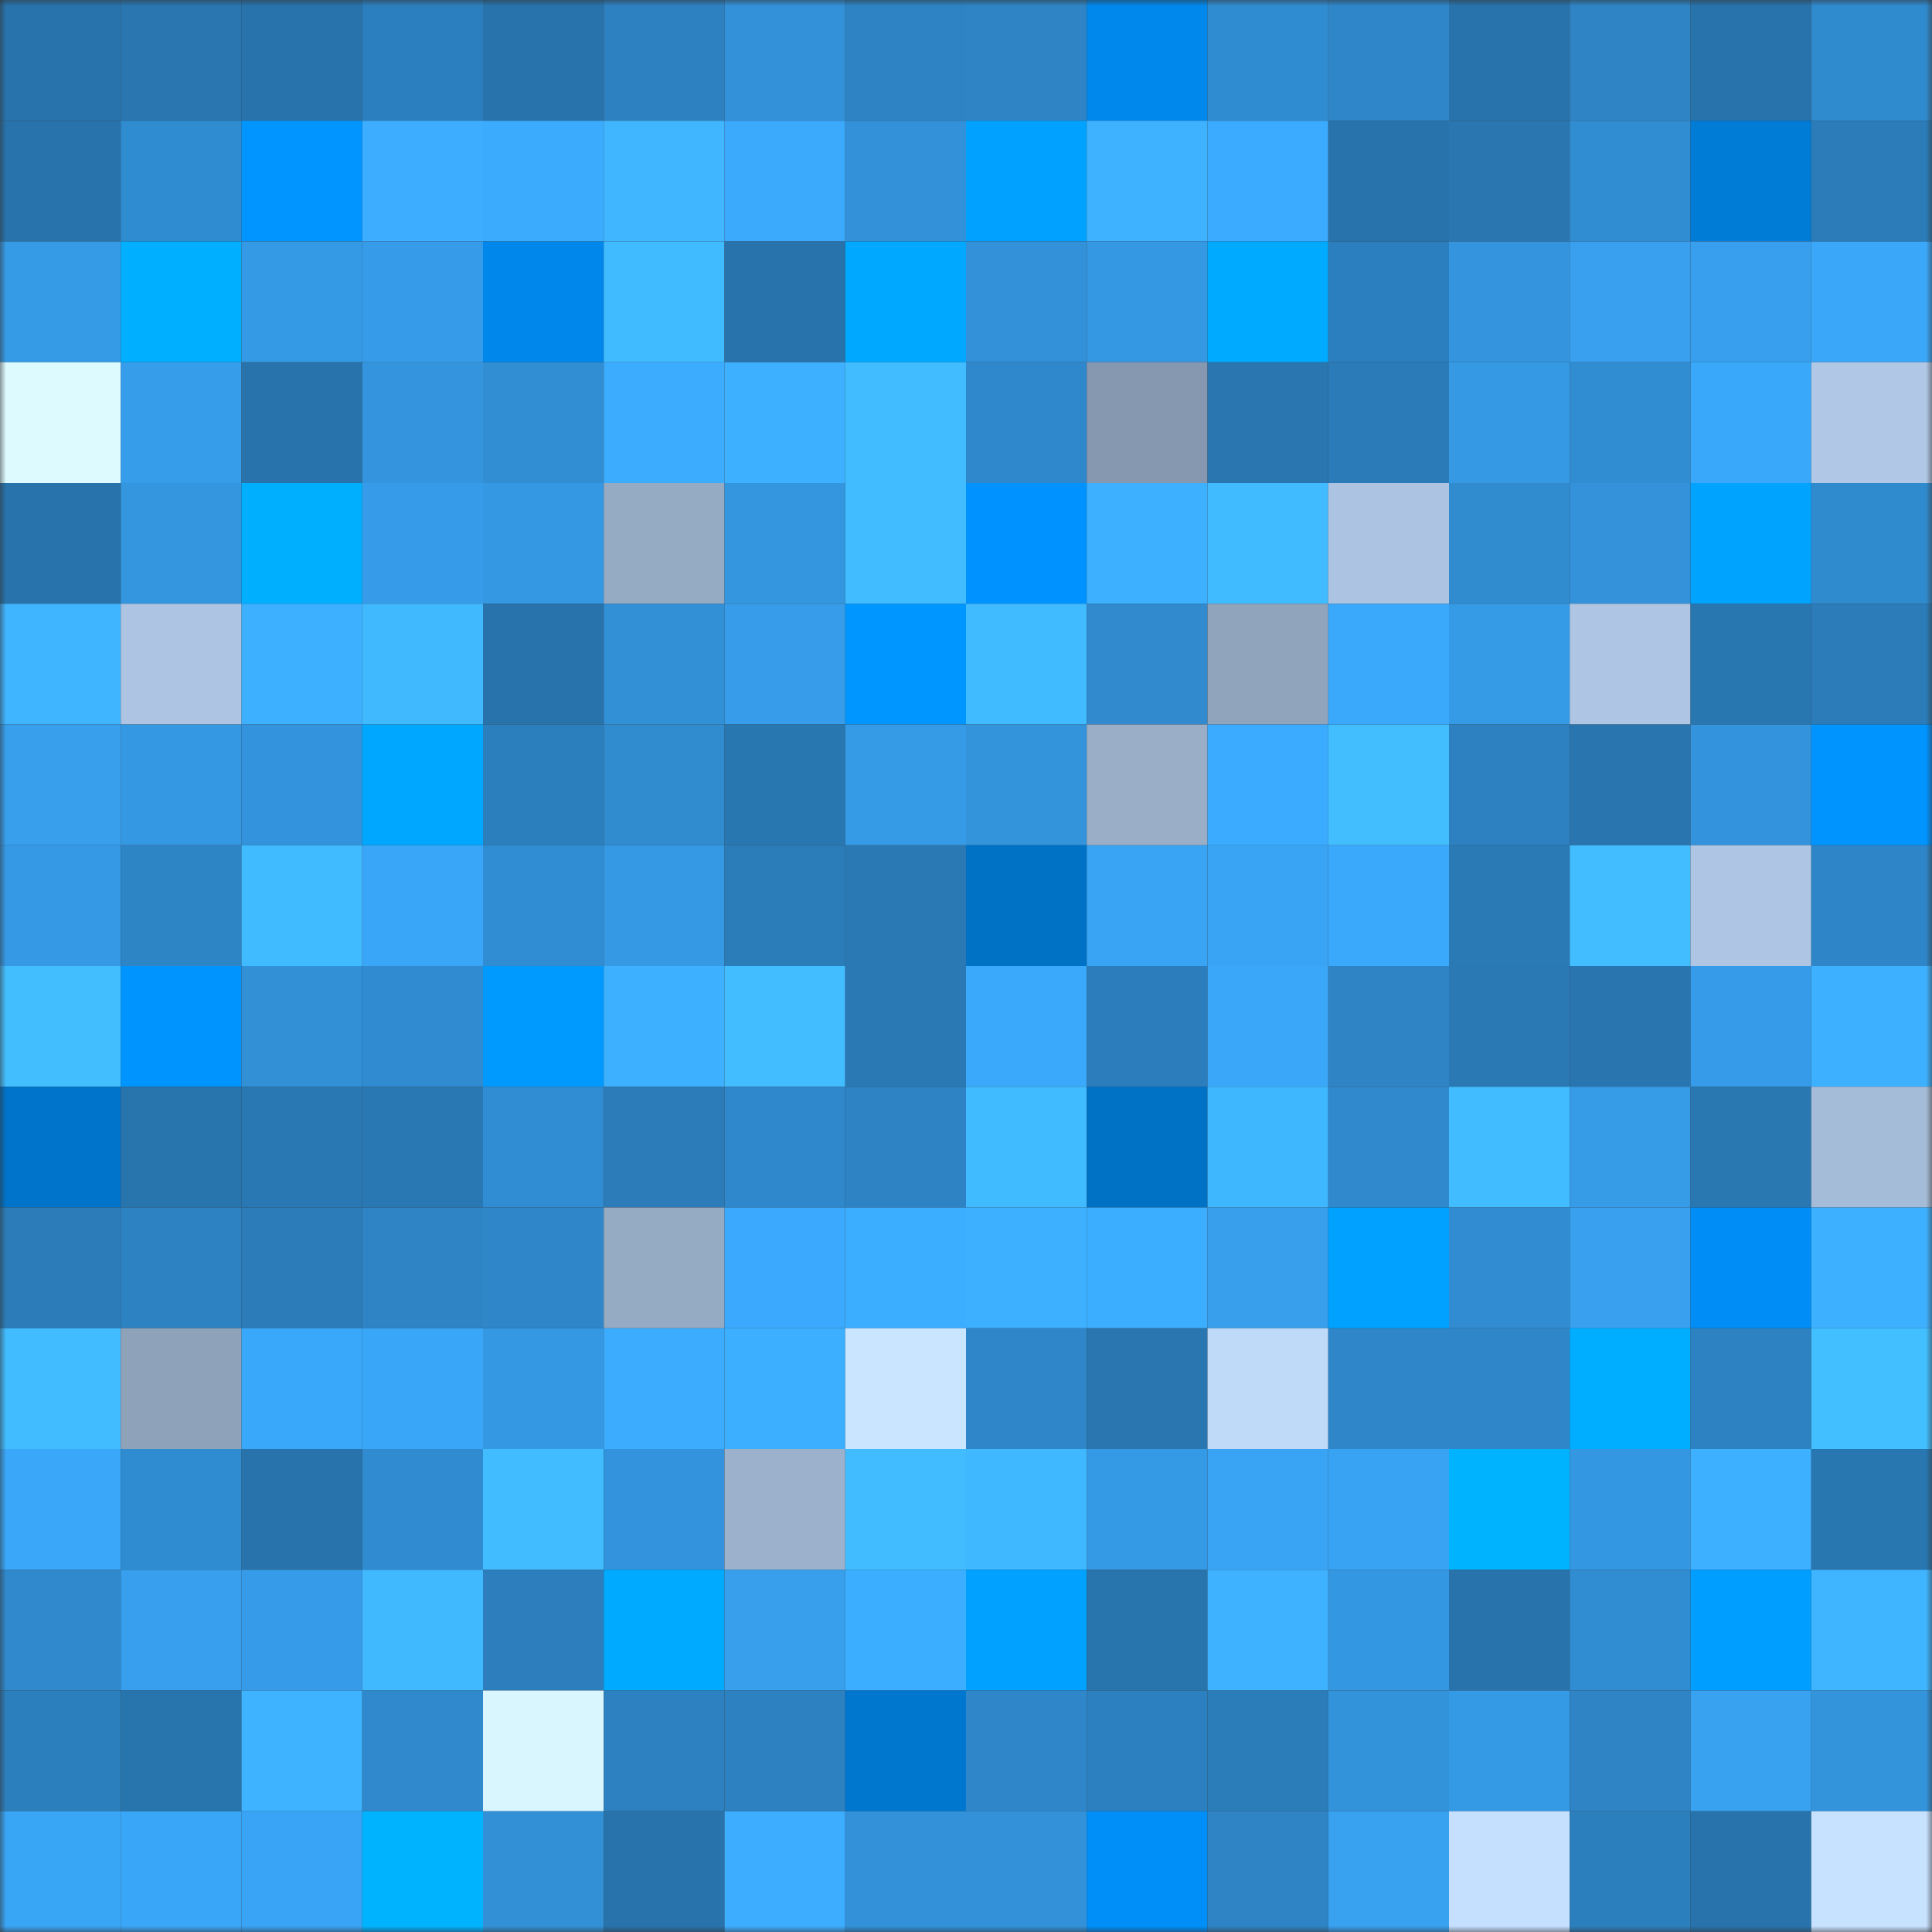 <svg viewBox="0 0 160 160" fill="none" role="img" xmlns="http://www.w3.org/2000/svg" width="240" height="240" name="ens%2Cdeopus.eth"><rect x="0" y="0" width="160" height="160" fill="#333333" stroke="none"/><mask id="794648595" mask-type="alpha" maskUnits="userSpaceOnUse" x="0" y="0" width="160" height="160"><rect width="160" height="160" fill="#FFFFFF"></rect></mask><g mask="url(#794648595)"><rect x="0" y="0" width="10" height="10" fill="#2873ab"></rect><rect x="10" y="0" width="10" height="10" fill="#2976b0"></rect><rect x="20" y="0" width="10" height="10" fill="#2873ab"></rect><rect x="30" y="0" width="10" height="10" fill="#2c7fbe"></rect><rect x="40" y="0" width="10" height="10" fill="#2873ab"></rect><rect x="50" y="0" width="10" height="10" fill="#2d81c0"></rect><rect x="60" y="0" width="10" height="10" fill="#3291d9"></rect><rect x="70" y="0" width="10" height="10" fill="#2d83c3"></rect><rect x="80" y="0" width="10" height="10" fill="#2e84c4"></rect><rect x="90" y="0" width="10" height="10" fill="#0088ed"></rect><rect x="100" y="0" width="10" height="10" fill="#308cd1"></rect><rect x="110" y="0" width="10" height="10" fill="#2f87c9"></rect><rect x="120" y="0" width="10" height="10" fill="#2873ab"></rect><rect x="130" y="0" width="10" height="10" fill="#2e84c4"></rect><rect x="140" y="0" width="10" height="10" fill="#2873ab"></rect><rect x="150" y="0" width="10" height="10" fill="#308ace"></rect><rect x="0" y="10" width="10" height="10" fill="#2873ab"></rect><rect x="10" y="10" width="10" height="10" fill="#308cd1"></rect><rect x="20" y="10" width="10" height="10" fill="#0095ff"></rect><rect x="30" y="10" width="10" height="10" fill="#3cadff"></rect><rect x="40" y="10" width="10" height="10" fill="#3babfe"></rect><rect x="50" y="10" width="10" height="10" fill="#3fb6ff"></rect><rect x="60" y="10" width="10" height="10" fill="#3ba9fc"></rect><rect x="70" y="10" width="10" height="10" fill="#3291d9"></rect><rect x="80" y="10" width="10" height="10" fill="#00a1ff"></rect><rect x="90" y="10" width="10" height="10" fill="#3eb2ff"></rect><rect x="100" y="10" width="10" height="10" fill="#3babff"></rect><rect x="110" y="10" width="10" height="10" fill="#2873ac"></rect><rect x="120" y="10" width="10" height="10" fill="#2976b0"></rect><rect x="130" y="10" width="10" height="10" fill="#318dd2"></rect><rect x="140" y="10" width="10" height="10" fill="#007bd6"></rect><rect x="150" y="10" width="10" height="10" fill="#2b7cb8"></rect><rect x="0" y="20" width="10" height="10" fill="#369be6"></rect><rect x="10" y="20" width="10" height="10" fill="#00afff"></rect><rect x="20" y="20" width="10" height="10" fill="#359ae6"></rect><rect x="30" y="20" width="10" height="10" fill="#369ce9"></rect><rect x="40" y="20" width="10" height="10" fill="#0087eb"></rect><rect x="50" y="20" width="10" height="10" fill="#41bbff"></rect><rect x="60" y="20" width="10" height="10" fill="#2873ab"></rect><rect x="70" y="20" width="10" height="10" fill="#00a8ff"></rect><rect x="80" y="20" width="10" height="10" fill="#3291d9"></rect><rect x="90" y="20" width="10" height="10" fill="#3598e2"></rect><rect x="100" y="20" width="10" height="10" fill="#00abff"></rect><rect x="110" y="20" width="10" height="10" fill="#2c7fbe"></rect><rect x="120" y="20" width="10" height="10" fill="#3495de"></rect><rect x="130" y="20" width="10" height="10" fill="#38a0ef"></rect><rect x="140" y="20" width="10" height="10" fill="#379fed"></rect><rect x="150" y="20" width="10" height="10" fill="#3aa7f9"></rect><rect x="0" y="30" width="10" height="10" fill="#ddfbff"></rect><rect x="10" y="30" width="10" height="10" fill="#369dea"></rect><rect x="20" y="30" width="10" height="10" fill="#2873ab"></rect><rect x="30" y="30" width="10" height="10" fill="#3495de"></rect><rect x="40" y="30" width="10" height="10" fill="#318ed3"></rect><rect x="50" y="30" width="10" height="10" fill="#3cacff"></rect><rect x="60" y="30" width="10" height="10" fill="#3db1ff"></rect><rect x="70" y="30" width="10" height="10" fill="#41bdff"></rect><rect x="80" y="30" width="10" height="10" fill="#2f88cb"></rect><rect x="90" y="30" width="10" height="10" fill="#8698af"></rect><rect x="100" y="30" width="10" height="10" fill="#2976b0"></rect><rect x="110" y="30" width="10" height="10" fill="#2a7bb7"></rect><rect x="120" y="30" width="10" height="10" fill="#3599e4"></rect><rect x="130" y="30" width="10" height="10" fill="#318dd2"></rect><rect x="140" y="30" width="10" height="10" fill="#3aa8fa"></rect><rect x="150" y="30" width="10" height="10" fill="#b0c8e6"></rect><rect x="0" y="40" width="10" height="10" fill="#2873ab"></rect><rect x="10" y="40" width="10" height="10" fill="#3496df"></rect><rect x="20" y="40" width="10" height="10" fill="#00b0ff"></rect><rect x="30" y="40" width="10" height="10" fill="#369ce9"></rect><rect x="40" y="40" width="10" height="10" fill="#3598e2"></rect><rect x="50" y="40" width="10" height="10" fill="#95aac3"></rect><rect x="60" y="40" width="10" height="10" fill="#3496df"></rect><rect x="70" y="40" width="10" height="10" fill="#41bdff"></rect><rect x="80" y="40" width="10" height="10" fill="#0093ff"></rect><rect x="90" y="40" width="10" height="10" fill="#3db0ff"></rect><rect x="100" y="40" width="10" height="10" fill="#41bbff"></rect><rect x="110" y="40" width="10" height="10" fill="#acc4e1"></rect><rect x="120" y="40" width="10" height="10" fill="#308bcf"></rect><rect x="130" y="40" width="10" height="10" fill="#3392d9"></rect><rect x="140" y="40" width="10" height="10" fill="#00a4ff"></rect><rect x="150" y="40" width="10" height="10" fill="#308ace"></rect><rect x="0" y="50" width="10" height="10" fill="#3fb5ff"></rect><rect x="10" y="50" width="10" height="10" fill="#adc4e2"></rect><rect x="20" y="50" width="10" height="10" fill="#3db1ff"></rect><rect x="30" y="50" width="10" height="10" fill="#40b9ff"></rect><rect x="40" y="50" width="10" height="10" fill="#2873ab"></rect><rect x="50" y="50" width="10" height="10" fill="#3290d6"></rect><rect x="60" y="50" width="10" height="10" fill="#379dea"></rect><rect x="70" y="50" width="10" height="10" fill="#0096ff"></rect><rect x="80" y="50" width="10" height="10" fill="#41bbff"></rect><rect x="90" y="50" width="10" height="10" fill="#308acd"></rect><rect x="100" y="50" width="10" height="10" fill="#90a4bc"></rect><rect x="110" y="50" width="10" height="10" fill="#3aa8fb"></rect><rect x="120" y="50" width="10" height="10" fill="#369be6"></rect><rect x="130" y="50" width="10" height="10" fill="#aec6e4"></rect><rect x="140" y="50" width="10" height="10" fill="#2977b1"></rect><rect x="150" y="50" width="10" height="10" fill="#2b7cb8"></rect><rect x="0" y="60" width="10" height="10" fill="#379fec"></rect><rect x="10" y="60" width="10" height="10" fill="#3598e2"></rect><rect x="20" y="60" width="10" height="10" fill="#3394dd"></rect><rect x="30" y="60" width="10" height="10" fill="#00a7ff"></rect><rect x="40" y="60" width="10" height="10" fill="#2c7fbd"></rect><rect x="50" y="60" width="10" height="10" fill="#308bcf"></rect><rect x="60" y="60" width="10" height="10" fill="#2977b1"></rect><rect x="70" y="60" width="10" height="10" fill="#369be7"></rect><rect x="80" y="60" width="10" height="10" fill="#3394dc"></rect><rect x="90" y="60" width="10" height="10" fill="#9aaec8"></rect><rect x="100" y="60" width="10" height="10" fill="#3babff"></rect><rect x="110" y="60" width="10" height="10" fill="#42beff"></rect><rect x="120" y="60" width="10" height="10" fill="#2d81c0"></rect><rect x="130" y="60" width="10" height="10" fill="#2975af"></rect><rect x="140" y="60" width="10" height="10" fill="#3394dd"></rect><rect x="150" y="60" width="10" height="10" fill="#0094ff"></rect><rect x="0" y="70" width="10" height="10" fill="#3599e5"></rect><rect x="10" y="70" width="10" height="10" fill="#2e85c6"></rect><rect x="20" y="70" width="10" height="10" fill="#41bbff"></rect><rect x="30" y="70" width="10" height="10" fill="#39a6f7"></rect><rect x="40" y="70" width="10" height="10" fill="#318dd3"></rect><rect x="50" y="70" width="10" height="10" fill="#3599e4"></rect><rect x="60" y="70" width="10" height="10" fill="#2b7dba"></rect><rect x="70" y="70" width="10" height="10" fill="#2a79b5"></rect><rect x="80" y="70" width="10" height="10" fill="#0072c6"></rect><rect x="90" y="70" width="10" height="10" fill="#39a4f4"></rect><rect x="100" y="70" width="10" height="10" fill="#39a4f4"></rect><rect x="110" y="70" width="10" height="10" fill="#3aa8fb"></rect><rect x="120" y="70" width="10" height="10" fill="#2a7ab6"></rect><rect x="130" y="70" width="10" height="10" fill="#42bdff"></rect><rect x="140" y="70" width="10" height="10" fill="#aec5e3"></rect><rect x="150" y="70" width="10" height="10" fill="#2e85c7"></rect><rect x="0" y="80" width="10" height="10" fill="#42beff"></rect><rect x="10" y="80" width="10" height="10" fill="#0094ff"></rect><rect x="20" y="80" width="10" height="10" fill="#3290d7"></rect><rect x="30" y="80" width="10" height="10" fill="#308bd0"></rect><rect x="40" y="80" width="10" height="10" fill="#009aff"></rect><rect x="50" y="80" width="10" height="10" fill="#3db1ff"></rect><rect x="60" y="80" width="10" height="10" fill="#42bdff"></rect><rect x="70" y="80" width="10" height="10" fill="#2a79b5"></rect><rect x="80" y="80" width="10" height="10" fill="#3aa8fb"></rect><rect x="90" y="80" width="10" height="10" fill="#2b7ebb"></rect><rect x="100" y="80" width="10" height="10" fill="#3aa7f9"></rect><rect x="110" y="80" width="10" height="10" fill="#2e84c5"></rect><rect x="120" y="80" width="10" height="10" fill="#2a79b5"></rect><rect x="130" y="80" width="10" height="10" fill="#2975af"></rect><rect x="140" y="80" width="10" height="10" fill="#369ce9"></rect><rect x="150" y="80" width="10" height="10" fill="#3db1ff"></rect><rect x="0" y="90" width="10" height="10" fill="#0074ca"></rect><rect x="10" y="90" width="10" height="10" fill="#2874ad"></rect><rect x="20" y="90" width="10" height="10" fill="#2a78b3"></rect><rect x="30" y="90" width="10" height="10" fill="#2a78b3"></rect><rect x="40" y="90" width="10" height="10" fill="#318dd3"></rect><rect x="50" y="90" width="10" height="10" fill="#2b7cb9"></rect><rect x="60" y="90" width="10" height="10" fill="#2f88cb"></rect><rect x="70" y="90" width="10" height="10" fill="#2d83c3"></rect><rect x="80" y="90" width="10" height="10" fill="#41bbff"></rect><rect x="90" y="90" width="10" height="10" fill="#0072c6"></rect><rect x="100" y="90" width="10" height="10" fill="#3fb7ff"></rect><rect x="110" y="90" width="10" height="10" fill="#2f89cc"></rect><rect x="120" y="90" width="10" height="10" fill="#41bcff"></rect><rect x="130" y="90" width="10" height="10" fill="#369ce8"></rect><rect x="140" y="90" width="10" height="10" fill="#2978b2"></rect><rect x="150" y="90" width="10" height="10" fill="#a5bcd8"></rect><rect x="0" y="100" width="10" height="10" fill="#2b7cb8"></rect><rect x="10" y="100" width="10" height="10" fill="#2d82c2"></rect><rect x="20" y="100" width="10" height="10" fill="#2b7cb9"></rect><rect x="30" y="100" width="10" height="10" fill="#2e84c5"></rect><rect x="40" y="100" width="10" height="10" fill="#2f86c8"></rect><rect x="50" y="100" width="10" height="10" fill="#95aac3"></rect><rect x="60" y="100" width="10" height="10" fill="#3baafe"></rect><rect x="70" y="100" width="10" height="10" fill="#3caeff"></rect><rect x="80" y="100" width="10" height="10" fill="#3db1ff"></rect><rect x="90" y="100" width="10" height="10" fill="#3caeff"></rect><rect x="100" y="100" width="10" height="10" fill="#379fec"></rect><rect x="110" y="100" width="10" height="10" fill="#00a1ff"></rect><rect x="120" y="100" width="10" height="10" fill="#318cd1"></rect><rect x="130" y="100" width="10" height="10" fill="#38a0ef"></rect><rect x="140" y="100" width="10" height="10" fill="#008df5"></rect><rect x="150" y="100" width="10" height="10" fill="#3db1ff"></rect><rect x="0" y="110" width="10" height="10" fill="#41bcff"></rect><rect x="10" y="110" width="10" height="10" fill="#8ea2ba"></rect><rect x="20" y="110" width="10" height="10" fill="#3aa8fa"></rect><rect x="30" y="110" width="10" height="10" fill="#39a6f7"></rect><rect x="40" y="110" width="10" height="10" fill="#3598e2"></rect><rect x="50" y="110" width="10" height="10" fill="#3cacff"></rect><rect x="60" y="110" width="10" height="10" fill="#3dafff"></rect><rect x="70" y="110" width="10" height="10" fill="#c9e5ff"></rect><rect x="80" y="110" width="10" height="10" fill="#2f87c9"></rect><rect x="90" y="110" width="10" height="10" fill="#2976b0"></rect><rect x="100" y="110" width="10" height="10" fill="#bfd9f9"></rect><rect x="110" y="110" width="10" height="10" fill="#2f87c9"></rect><rect x="120" y="110" width="10" height="10" fill="#2f87c9"></rect><rect x="130" y="110" width="10" height="10" fill="#00aeff"></rect><rect x="140" y="110" width="10" height="10" fill="#2d82c1"></rect><rect x="150" y="110" width="10" height="10" fill="#42bfff"></rect><rect x="0" y="120" width="10" height="10" fill="#3aa7f9"></rect><rect x="10" y="120" width="10" height="10" fill="#308cd1"></rect><rect x="20" y="120" width="10" height="10" fill="#2873ab"></rect><rect x="30" y="120" width="10" height="10" fill="#308bd0"></rect><rect x="40" y="120" width="10" height="10" fill="#41bdff"></rect><rect x="50" y="120" width="10" height="10" fill="#3394dd"></rect><rect x="60" y="120" width="10" height="10" fill="#9cb2cc"></rect><rect x="70" y="120" width="10" height="10" fill="#41bdff"></rect><rect x="80" y="120" width="10" height="10" fill="#40b8ff"></rect><rect x="90" y="120" width="10" height="10" fill="#359ae6"></rect><rect x="100" y="120" width="10" height="10" fill="#39a4f4"></rect><rect x="110" y="120" width="10" height="10" fill="#39a3f3"></rect><rect x="120" y="120" width="10" height="10" fill="#00b3ff"></rect><rect x="130" y="120" width="10" height="10" fill="#3497e1"></rect><rect x="140" y="120" width="10" height="10" fill="#3db0ff"></rect><rect x="150" y="120" width="10" height="10" fill="#2977b1"></rect><rect x="0" y="130" width="10" height="10" fill="#3089cd"></rect><rect x="10" y="130" width="10" height="10" fill="#379fed"></rect><rect x="20" y="130" width="10" height="10" fill="#369ce9"></rect><rect x="30" y="130" width="10" height="10" fill="#40b9ff"></rect><rect x="40" y="130" width="10" height="10" fill="#2c7ebc"></rect><rect x="50" y="130" width="10" height="10" fill="#00abff"></rect><rect x="60" y="130" width="10" height="10" fill="#379fec"></rect><rect x="70" y="130" width="10" height="10" fill="#3caeff"></rect><rect x="80" y="130" width="10" height="10" fill="#00a1ff"></rect><rect x="90" y="130" width="10" height="10" fill="#2874ad"></rect><rect x="100" y="130" width="10" height="10" fill="#3eb2ff"></rect><rect x="110" y="130" width="10" height="10" fill="#3497e2"></rect><rect x="120" y="130" width="10" height="10" fill="#2873ab"></rect><rect x="130" y="130" width="10" height="10" fill="#318dd2"></rect><rect x="140" y="130" width="10" height="10" fill="#009eff"></rect><rect x="150" y="130" width="10" height="10" fill="#3fb5ff"></rect><rect x="0" y="140" width="10" height="10" fill="#2c7fbd"></rect><rect x="10" y="140" width="10" height="10" fill="#2874ad"></rect><rect x="20" y="140" width="10" height="10" fill="#3eb3ff"></rect><rect x="30" y="140" width="10" height="10" fill="#2f89cc"></rect><rect x="40" y="140" width="10" height="10" fill="#d9f6ff"></rect><rect x="50" y="140" width="10" height="10" fill="#2d81c0"></rect><rect x="60" y="140" width="10" height="10" fill="#2d81c0"></rect><rect x="70" y="140" width="10" height="10" fill="#0077cf"></rect><rect x="80" y="140" width="10" height="10" fill="#2f87ca"></rect><rect x="90" y="140" width="10" height="10" fill="#2c80bf"></rect><rect x="100" y="140" width="10" height="10" fill="#2b7dba"></rect><rect x="110" y="140" width="10" height="10" fill="#3393da"></rect><rect x="120" y="140" width="10" height="10" fill="#359ae6"></rect><rect x="130" y="140" width="10" height="10" fill="#2e84c4"></rect><rect x="140" y="140" width="10" height="10" fill="#38a2f1"></rect><rect x="150" y="140" width="10" height="10" fill="#3394dc"></rect><rect x="0" y="150" width="10" height="10" fill="#39a5f5"></rect><rect x="10" y="150" width="10" height="10" fill="#3aa6f8"></rect><rect x="20" y="150" width="10" height="10" fill="#39a4f5"></rect><rect x="30" y="150" width="10" height="10" fill="#00b3ff"></rect><rect x="40" y="150" width="10" height="10" fill="#3290d6"></rect><rect x="50" y="150" width="10" height="10" fill="#2873ab"></rect><rect x="60" y="150" width="10" height="10" fill="#3cadff"></rect><rect x="70" y="150" width="10" height="10" fill="#3291d9"></rect><rect x="80" y="150" width="10" height="10" fill="#3291d8"></rect><rect x="90" y="150" width="10" height="10" fill="#008ff9"></rect><rect x="100" y="150" width="10" height="10" fill="#2e84c4"></rect><rect x="110" y="150" width="10" height="10" fill="#38a1f0"></rect><rect x="120" y="150" width="10" height="10" fill="#c5dfff"></rect><rect x="130" y="150" width="10" height="10" fill="#2c7fbd"></rect><rect x="140" y="150" width="10" height="10" fill="#2873ab"></rect><rect x="150" y="150" width="10" height="10" fill="#c7e2ff"></rect></g></svg>